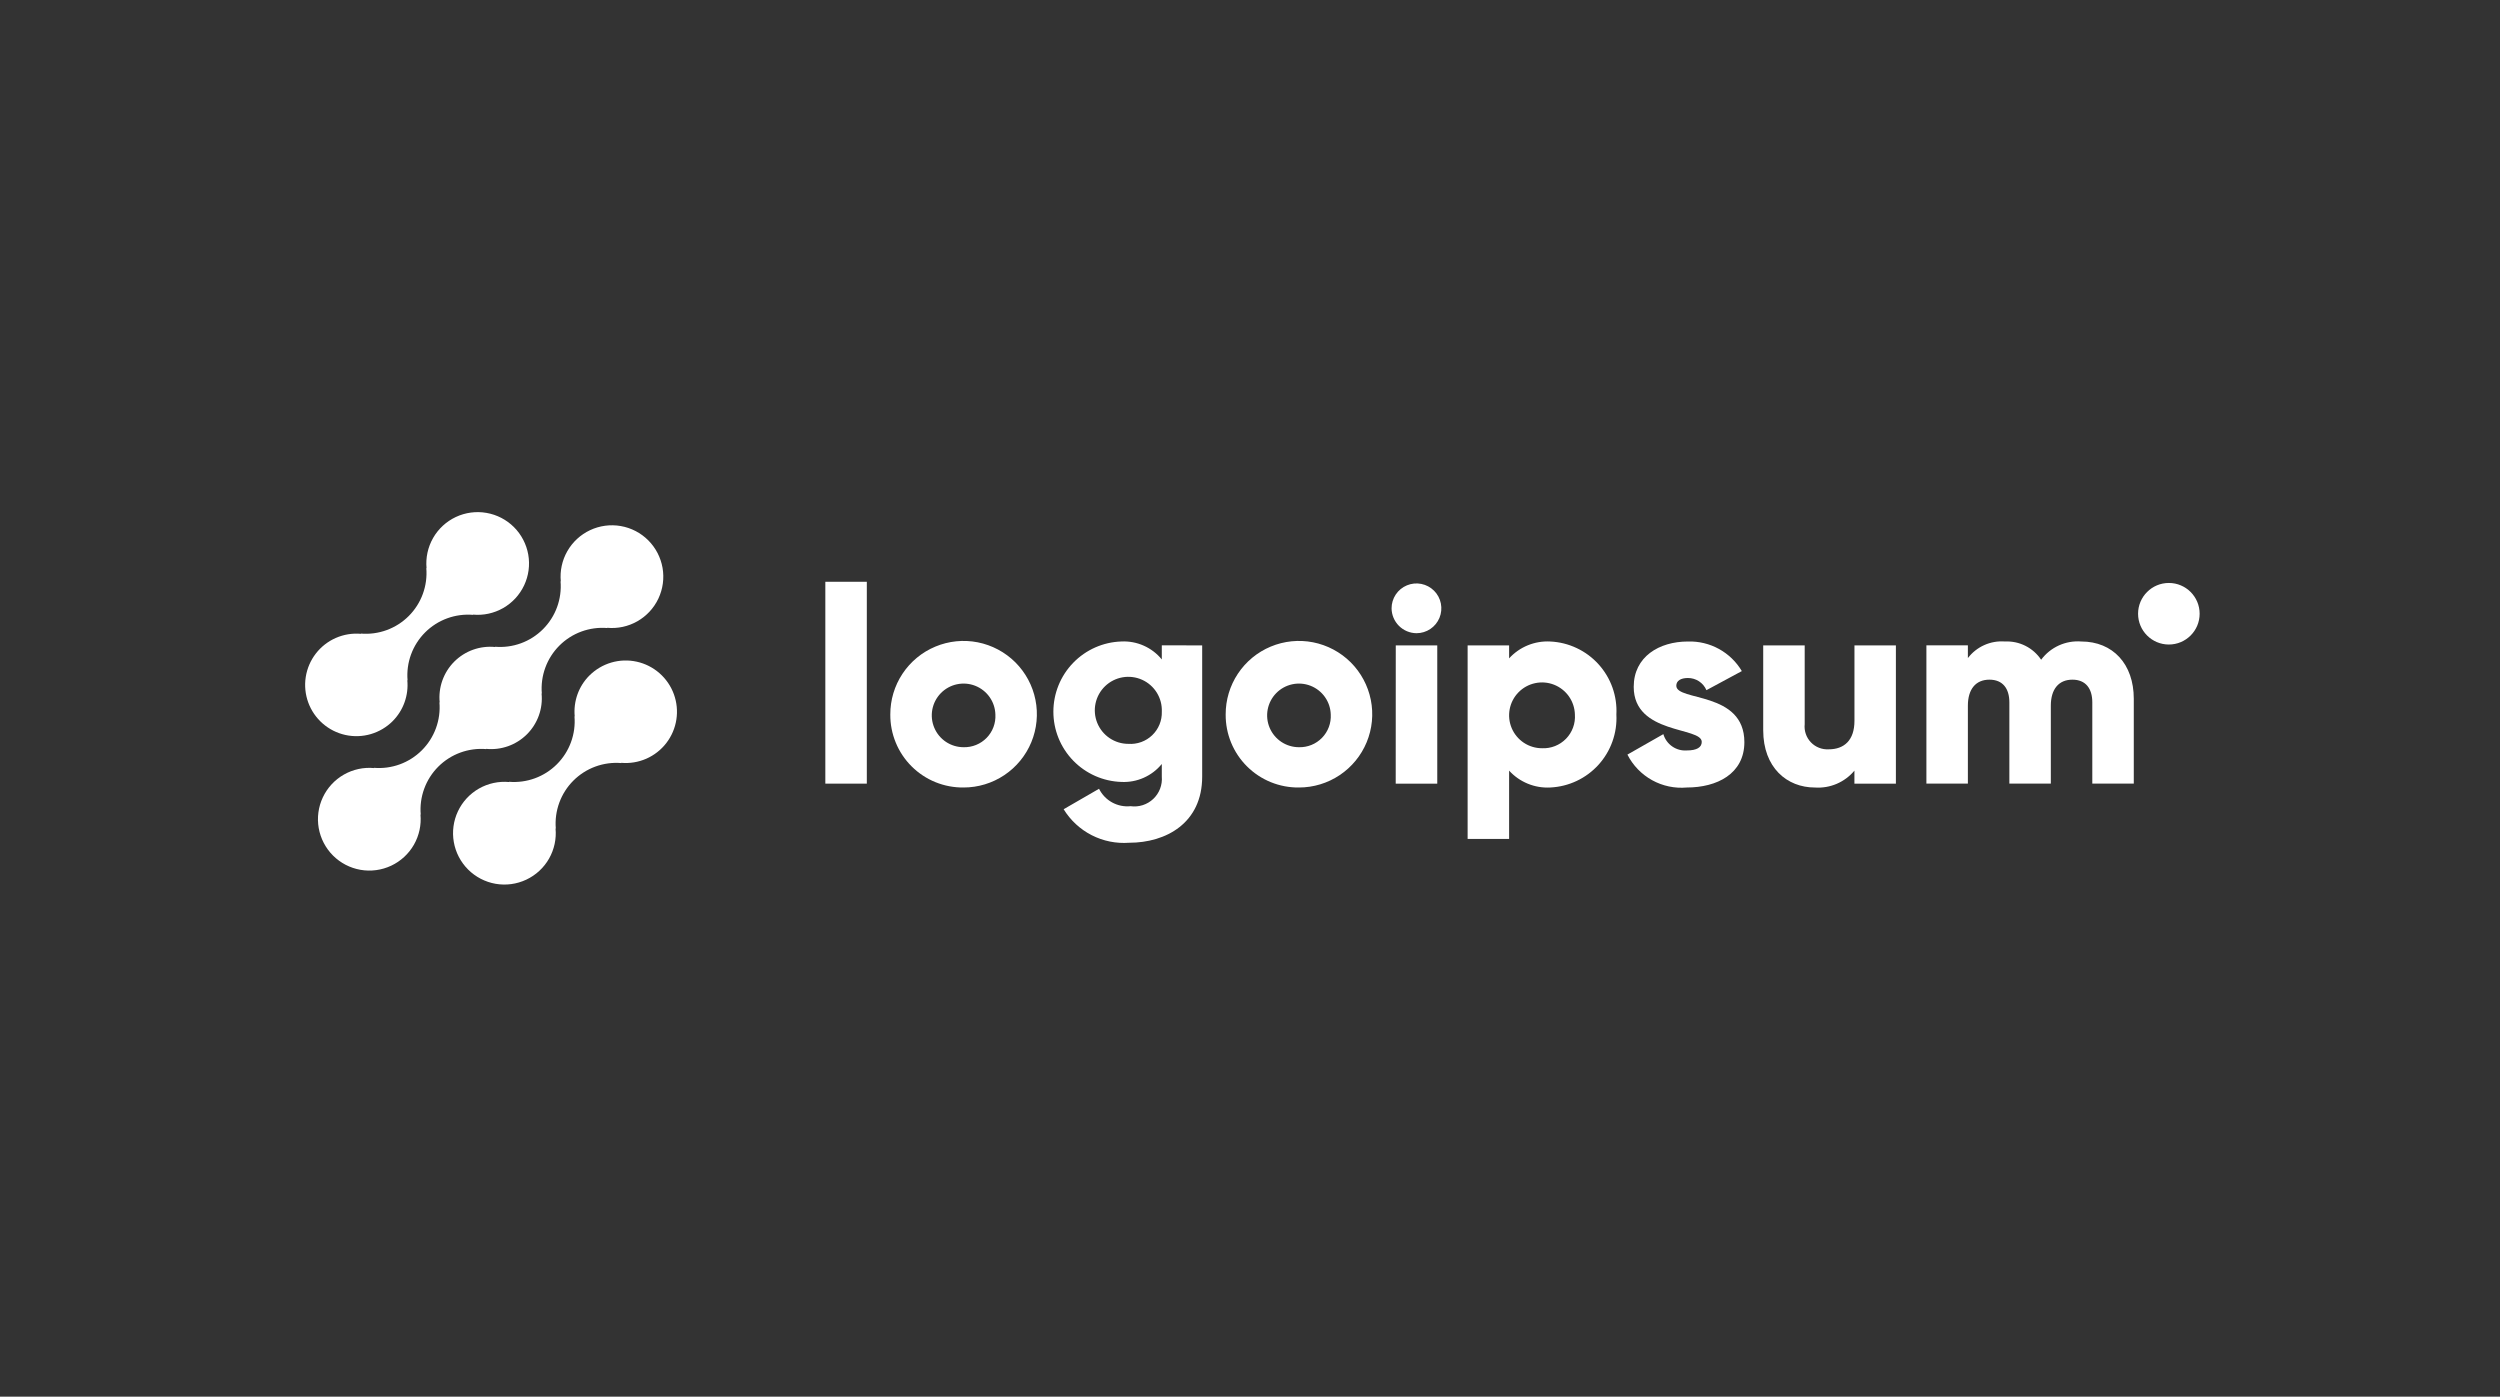 <svg width="179" height="100" viewBox="0 0 179 100" fill="none" xmlns="http://www.w3.org/2000/svg">
<rect x="0" y="0" width="179" height="100" fill="#333333" stroke="none"/>
<path d="M42.196 48.371C41.817 48.752 41.527 49.212 41.346 49.719C41.166 50.225 41.099 50.765 41.15 51.3L41.132 51.282C41.185 51.912 41.101 52.546 40.883 53.139C40.666 53.733 40.322 54.272 39.875 54.719C39.428 55.166 38.889 55.51 38.296 55.727C37.702 55.944 37.068 56.029 36.438 55.976L36.456 55.994C35.703 55.924 34.946 56.088 34.289 56.464C33.633 56.839 33.108 57.408 32.786 58.093C32.465 58.778 32.362 59.546 32.493 60.291C32.623 61.036 32.981 61.723 33.516 62.258C34.051 62.793 34.739 63.15 35.484 63.28C36.229 63.41 36.997 63.306 37.681 62.984C38.366 62.662 38.935 62.137 39.31 61.479C39.685 60.822 39.848 60.065 39.777 59.312L39.796 59.33C39.743 58.7 39.828 58.066 40.045 57.473C40.262 56.879 40.606 56.34 41.053 55.893C41.5 55.446 42.039 55.102 42.633 54.885C43.227 54.668 43.861 54.583 44.49 54.636L44.471 54.618C45.087 54.673 45.706 54.572 46.272 54.325C46.838 54.077 47.333 53.69 47.71 53.2C48.086 52.711 48.334 52.134 48.428 51.523C48.523 50.912 48.461 50.288 48.25 49.707C48.039 49.126 47.684 48.608 47.22 48.201C46.755 47.794 46.195 47.51 45.592 47.377C44.988 47.244 44.361 47.265 43.768 47.439C43.175 47.613 42.636 47.933 42.199 48.371H42.196Z" fill="white"/>
<path d="M34.819 53.636L34.8 53.618C35.335 53.672 35.876 53.606 36.382 53.426C36.889 53.245 37.349 52.954 37.73 52.574C38.111 52.194 38.402 51.733 38.583 51.227C38.764 50.72 38.83 50.179 38.776 49.644L38.795 49.662C38.742 49.032 38.827 48.398 39.044 47.805C39.261 47.211 39.605 46.672 40.052 46.225C40.499 45.778 41.038 45.434 41.632 45.217C42.226 45 42.86 44.915 43.489 44.968L43.471 44.95C44.224 45.021 44.981 44.857 45.638 44.482C46.295 44.107 46.821 43.538 47.143 42.853C47.465 42.168 47.568 41.401 47.438 40.655C47.307 39.91 46.95 39.222 46.415 38.687C45.88 38.152 45.193 37.795 44.447 37.665C43.702 37.535 42.934 37.638 42.249 37.96C41.565 38.282 40.996 38.807 40.62 39.464C40.245 40.121 40.082 40.879 40.153 41.632L40.135 41.613C40.188 42.243 40.103 42.877 39.886 43.471C39.669 44.064 39.325 44.603 38.878 45.05C38.431 45.497 37.892 45.842 37.298 46.059C36.704 46.276 36.07 46.36 35.441 46.307L35.459 46.326C34.923 46.272 34.383 46.338 33.876 46.518C33.369 46.699 32.909 46.99 32.528 47.37C32.147 47.751 31.856 48.211 31.675 48.717C31.494 49.224 31.428 49.765 31.482 50.3L31.463 50.282C31.517 50.912 31.431 51.546 31.214 52.139C30.997 52.733 30.653 53.272 30.206 53.719C29.759 54.166 29.22 54.51 28.627 54.727C28.033 54.944 27.399 55.029 26.77 54.976L26.788 54.994C26.034 54.923 25.277 55.087 24.62 55.462C23.963 55.837 23.437 56.406 23.115 57.091C22.793 57.776 22.69 58.543 22.82 59.289C22.951 60.034 23.308 60.721 23.843 61.257C24.378 61.792 25.065 62.149 25.811 62.279C26.556 62.409 27.324 62.306 28.009 61.984C28.694 61.662 29.262 61.137 29.638 60.48C30.013 59.822 30.176 59.066 30.105 58.312L30.125 58.33C30.071 57.7 30.156 57.066 30.373 56.473C30.59 55.879 30.934 55.34 31.381 54.893C31.828 54.446 32.367 54.102 32.961 53.885C33.555 53.668 34.189 53.583 34.819 53.636Z" fill="white"/>
<path d="M28.118 51.629C28.497 51.248 28.787 50.788 28.967 50.281C29.148 49.775 29.215 49.235 29.163 48.7L29.182 48.718C29.128 48.088 29.213 47.454 29.43 46.86C29.648 46.266 29.992 45.727 30.439 45.28C30.886 44.833 31.426 44.489 32.02 44.272C32.614 44.055 33.248 43.971 33.878 44.024L33.859 44.006C34.612 44.077 35.368 43.913 36.025 43.538C36.682 43.163 37.207 42.594 37.529 41.909C37.851 41.224 37.954 40.457 37.824 39.712C37.693 38.967 37.337 38.28 36.802 37.745C36.267 37.21 35.58 36.853 34.834 36.723C34.089 36.593 33.322 36.695 32.637 37.017C31.953 37.339 31.384 37.864 31.009 38.521C30.634 39.178 30.47 39.935 30.541 40.688L30.523 40.67C30.576 41.3 30.491 41.934 30.274 42.527C30.057 43.121 29.713 43.66 29.266 44.107C28.819 44.554 28.28 44.898 27.686 45.115C27.092 45.332 26.458 45.417 25.829 45.364L25.847 45.382C25.231 45.327 24.612 45.428 24.046 45.676C23.48 45.924 22.985 46.31 22.609 46.8C22.232 47.29 21.985 47.867 21.891 48.478C21.796 49.088 21.858 49.713 22.069 50.294C22.28 50.874 22.635 51.392 23.099 51.799C23.564 52.206 24.124 52.49 24.727 52.623C25.331 52.756 25.958 52.735 26.551 52.561C27.144 52.387 27.683 52.067 28.12 51.629H28.118Z" fill="white"/>
<path d="M59.094 41.655H62.064V56.108H59.094V41.655Z" fill="white"/>
<path d="M63.746 51.159C63.742 50.12 64.046 49.104 64.62 48.238C65.194 47.373 66.012 46.697 66.971 46.297C67.929 45.896 68.985 45.789 70.004 45.989C71.023 46.19 71.96 46.688 72.696 47.42C73.432 48.154 73.934 49.088 74.138 50.107C74.342 51.125 74.239 52.181 73.843 53.141C73.446 54.101 72.774 54.922 71.91 55.499C71.047 56.077 70.032 56.385 68.993 56.385C68.304 56.393 67.62 56.263 66.981 56.004C66.342 55.744 65.761 55.36 65.273 54.873C64.784 54.387 64.398 53.808 64.136 53.17C63.873 52.532 63.741 51.849 63.746 51.159ZM71.27 51.159C71.258 50.711 71.114 50.277 70.856 49.911C70.598 49.545 70.238 49.263 69.821 49.1C69.404 48.937 68.948 48.901 68.51 48.996C68.072 49.091 67.672 49.313 67.36 49.634C67.048 49.955 66.837 50.361 66.754 50.801C66.672 51.241 66.72 51.696 66.895 52.108C67.069 52.521 67.361 52.873 67.734 53.121C68.107 53.368 68.545 53.5 68.993 53.5C69.3 53.508 69.605 53.453 69.889 53.337C70.174 53.222 70.431 53.048 70.645 52.828C70.859 52.608 71.025 52.347 71.132 52.059C71.24 51.772 71.287 51.465 71.27 51.159Z" fill="white"/>
<path d="M86.076 46.209V55.609C86.076 58.935 83.482 60.341 80.849 60.341C79.922 60.41 78.994 60.223 78.166 59.8C77.339 59.377 76.644 58.733 76.157 57.941L78.691 56.476C78.896 56.889 79.221 57.23 79.625 57.453C80.028 57.675 80.49 57.77 80.948 57.723C81.241 57.764 81.54 57.738 81.821 57.648C82.103 57.557 82.361 57.405 82.576 57.201C82.79 56.998 82.957 56.749 83.062 56.473C83.168 56.196 83.21 55.9 83.185 55.605V54.7C82.838 55.126 82.395 55.464 81.893 55.687C81.391 55.911 80.843 56.013 80.294 55.987C78.988 55.946 77.749 55.398 76.84 54.459C75.93 53.521 75.422 52.265 75.422 50.959C75.422 49.652 75.93 48.396 76.84 47.458C77.749 46.519 78.988 45.971 80.294 45.93C80.843 45.904 81.391 46.006 81.893 46.23C82.395 46.453 82.838 46.791 83.185 47.217V46.207L86.076 46.209ZM83.186 50.96C83.206 50.481 83.082 50.008 82.831 49.6C82.579 49.192 82.212 48.869 81.775 48.672C81.338 48.475 80.853 48.414 80.38 48.495C79.909 48.576 79.472 48.797 79.126 49.129C78.781 49.461 78.542 49.889 78.442 50.357C78.341 50.825 78.383 51.313 78.562 51.757C78.742 52.202 79.049 52.582 79.447 52.85C79.844 53.118 80.312 53.261 80.791 53.26C81.103 53.282 81.416 53.238 81.711 53.131C82.005 53.025 82.273 52.858 82.499 52.641C82.724 52.425 82.902 52.163 83.021 51.873C83.139 51.584 83.195 51.273 83.186 50.96Z" fill="white"/>
<path d="M87.758 51.159C87.754 50.12 88.058 49.104 88.632 48.238C89.206 47.373 90.024 46.697 90.982 46.297C91.941 45.896 92.996 45.789 94.016 45.989C95.035 46.19 95.972 46.688 96.708 47.42C97.444 48.154 97.945 49.088 98.15 50.107C98.354 51.125 98.251 52.181 97.855 53.141C97.458 54.101 96.785 54.922 95.922 55.499C95.059 56.077 94.044 56.385 93.005 56.385C92.316 56.393 91.631 56.263 90.993 56.004C90.354 55.744 89.773 55.36 89.285 54.873C88.796 54.387 88.409 53.808 88.147 53.17C87.885 52.532 87.753 51.849 87.758 51.159ZM95.282 51.159C95.27 50.711 95.126 50.277 94.868 49.911C94.61 49.545 94.25 49.263 93.833 49.1C93.415 48.937 92.96 48.901 92.522 48.996C92.084 49.091 91.684 49.313 91.372 49.634C91.06 49.955 90.849 50.361 90.766 50.801C90.683 51.241 90.732 51.696 90.906 52.108C91.081 52.521 91.373 52.873 91.746 53.121C92.119 53.368 92.557 53.5 93.005 53.5C93.312 53.508 93.617 53.453 93.901 53.337C94.185 53.222 94.442 53.048 94.656 52.828C94.87 52.608 95.036 52.347 95.144 52.059C95.252 51.772 95.299 51.465 95.282 51.159Z" fill="white"/>
<path d="M99.637 43.556C99.637 43.203 99.741 42.859 99.937 42.566C100.133 42.273 100.411 42.044 100.737 41.91C101.062 41.775 101.421 41.739 101.766 41.808C102.112 41.877 102.43 42.047 102.679 42.296C102.928 42.545 103.098 42.863 103.166 43.208C103.235 43.554 103.2 43.912 103.065 44.238C102.93 44.563 102.702 44.842 102.409 45.038C102.116 45.233 101.771 45.338 101.419 45.338C100.948 45.333 100.497 45.144 100.164 44.811C99.831 44.478 99.641 44.027 99.637 43.556ZM99.937 46.209H102.908V56.109H99.933L99.937 46.209Z" fill="white"/>
<path d="M115.733 51.159C115.767 51.813 115.672 52.468 115.452 53.085C115.233 53.703 114.893 54.27 114.454 54.756C114.014 55.242 113.483 55.636 112.89 55.915C112.297 56.195 111.655 56.354 111.001 56.385C110.451 56.415 109.9 56.322 109.39 56.113C108.88 55.904 108.423 55.584 108.052 55.177V60.068H105.082V46.209H108.052V47.139C108.423 46.732 108.881 46.412 109.391 46.203C109.901 45.995 110.451 45.902 111.001 45.932C111.656 45.962 112.298 46.122 112.89 46.402C113.483 46.681 114.015 47.075 114.454 47.561C114.894 48.047 115.234 48.615 115.453 49.232C115.672 49.85 115.768 50.505 115.733 51.159ZM112.763 51.159C112.751 50.696 112.603 50.246 112.338 49.867C112.072 49.487 111.7 49.194 111.268 49.025C110.837 48.855 110.365 48.817 109.912 48.915C109.459 49.012 109.045 49.241 108.721 49.573C108.397 49.905 108.179 50.325 108.093 50.78C108.007 51.236 108.057 51.706 108.237 52.133C108.417 52.56 108.719 52.925 109.105 53.181C109.491 53.437 109.945 53.574 110.408 53.574C110.726 53.588 111.044 53.535 111.34 53.418C111.636 53.301 111.904 53.122 112.127 52.894C112.349 52.666 112.521 52.394 112.63 52.095C112.74 51.796 112.785 51.477 112.763 51.159Z" fill="white"/>
<path d="M124.897 53.138C124.897 55.415 122.918 56.385 120.78 56.385C119.917 56.463 119.049 56.281 118.29 55.861C117.531 55.441 116.916 54.803 116.523 54.029L119.096 52.564C119.201 52.922 119.424 53.233 119.73 53.445C120.036 53.658 120.405 53.759 120.776 53.732C121.488 53.732 121.845 53.514 121.845 53.119C121.845 52.029 116.974 52.604 116.974 49.179C116.974 47.02 118.796 45.932 120.855 45.932C121.629 45.908 122.396 46.091 123.075 46.464C123.754 46.836 124.32 47.384 124.715 48.05L122.181 49.416C122.07 49.157 121.885 48.936 121.65 48.781C121.414 48.626 121.138 48.544 120.855 48.545C120.34 48.545 120.023 48.745 120.023 49.099C120.027 50.228 124.897 49.475 124.897 53.138Z" fill="white"/>
<path d="M135.746 46.209V56.109H132.776V55.178C132.434 55.589 131.998 55.913 131.506 56.123C131.014 56.333 130.48 56.423 129.946 56.386C127.946 56.386 126.246 54.961 126.246 52.286V46.209H129.216V51.851C129.191 52.087 129.218 52.325 129.295 52.55C129.371 52.774 129.496 52.979 129.66 53.15C129.824 53.322 130.023 53.455 130.244 53.541C130.464 53.628 130.701 53.665 130.938 53.651C132.027 53.651 132.779 53.018 132.779 51.612V46.212L135.746 46.209Z" fill="white"/>
<path d="M152.779 50.03V56.108H149.809V50.287C149.809 49.297 149.334 48.664 148.384 48.664C147.394 48.664 146.839 49.357 146.839 50.525V56.108H143.87V50.287C143.87 49.297 143.395 48.664 142.444 48.664C141.454 48.664 140.9 49.357 140.9 50.525V56.108H137.93V46.208H140.9V47.118C141.208 46.714 141.612 46.394 142.075 46.187C142.539 45.979 143.047 45.892 143.553 45.931C144.061 45.906 144.567 46.013 145.021 46.242C145.476 46.471 145.863 46.814 146.146 47.237C146.475 46.794 146.911 46.442 147.413 46.214C147.915 45.986 148.467 45.888 149.017 45.931C151.29 45.932 152.779 47.555 152.779 50.03Z" fill="white"/>
<path d="M155.29 46.148C156.507 46.148 157.494 45.161 157.494 43.944C157.494 42.727 156.507 41.74 155.29 41.74C154.073 41.74 153.086 42.727 153.086 43.944C153.086 45.161 154.073 46.148 155.29 46.148Z" fill="white"/>
</svg>
